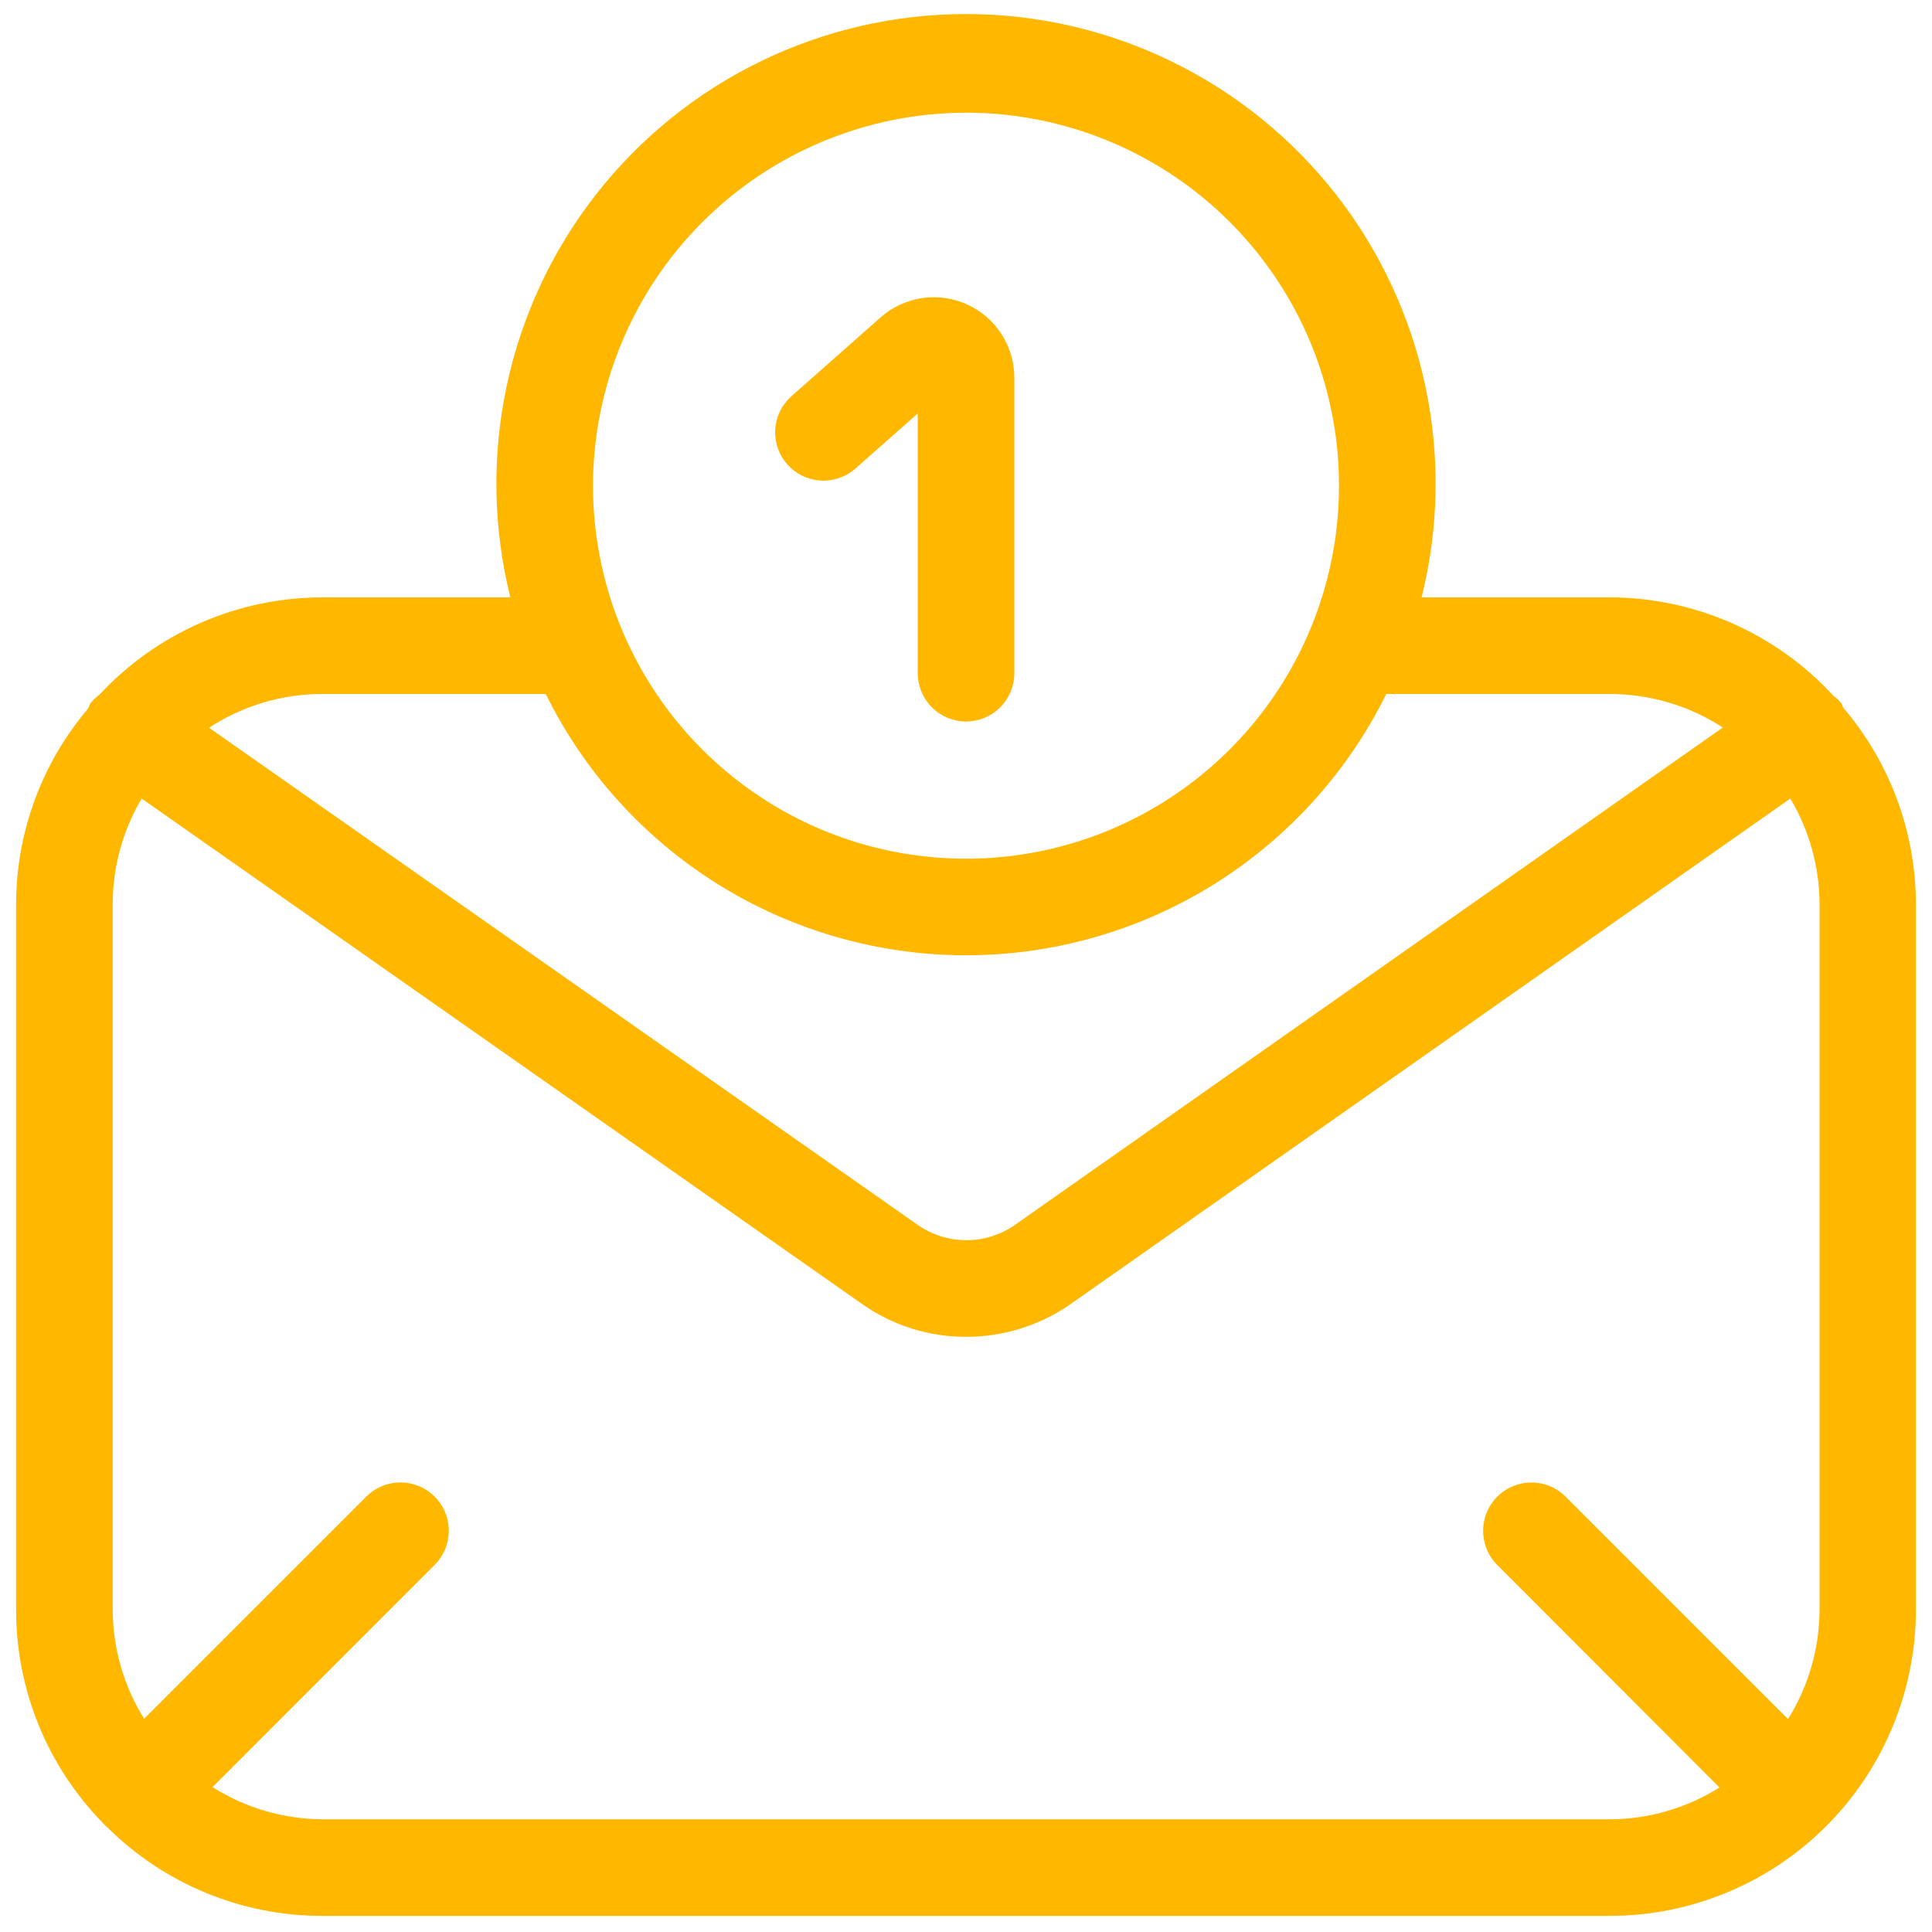 <svg width="45" height="45" viewBox="0 0 45 45" fill="none" xmlns="http://www.w3.org/2000/svg">
<g clip-path="url(#clip0_213_1094)">
<path d="M19.909 10.928L21.376 9.63V15.68C21.376 15.978 21.494 16.264 21.706 16.475C21.916 16.686 22.203 16.805 22.501 16.805C22.799 16.805 23.085 16.686 23.297 16.475C23.507 16.264 23.626 15.978 23.626 15.68V8.796C23.625 8.435 23.521 8.082 23.325 7.779C23.129 7.476 22.849 7.236 22.52 7.088C22.191 6.94 21.826 6.89 21.47 6.944C21.113 6.999 20.779 7.154 20.509 7.394L18.418 9.243C18.201 9.442 18.071 9.719 18.056 10.013C18.041 10.307 18.142 10.596 18.337 10.816C18.533 11.037 18.807 11.172 19.101 11.193C19.394 11.214 19.685 11.118 19.909 10.928Z" fill="#FFB700"/>
<path d="M2.522 42.584C3.849 43.891 5.637 44.624 7.5 44.625H37.5C39.389 44.623 41.2 43.871 42.535 42.535C43.871 41.2 44.623 39.389 44.625 37.5V21.039C44.617 19.368 44.018 17.754 42.933 16.483C42.913 16.451 42.91 16.413 42.888 16.381C42.834 16.315 42.771 16.256 42.702 16.204C42.04 15.484 41.236 14.909 40.341 14.515C39.445 14.121 38.478 13.916 37.5 13.914H33.112C33.515 12.302 33.545 10.619 33.199 8.993C32.854 7.368 32.143 5.842 31.12 4.532C30.097 3.223 28.789 2.163 27.296 1.435C25.802 0.706 24.162 0.327 22.5 0.327C20.838 0.327 19.198 0.706 17.704 1.435C16.211 2.163 14.903 3.223 13.88 4.532C12.857 5.842 12.146 7.368 11.801 8.993C11.455 10.619 11.485 12.302 11.887 13.914H7.5C6.527 13.916 5.564 14.118 4.673 14.508C3.781 14.898 2.979 15.467 2.317 16.18C2.238 16.238 2.167 16.305 2.106 16.381C2.087 16.42 2.069 16.459 2.055 16.5C0.977 17.767 0.382 19.375 0.375 21.039V37.5C0.375 39.356 1.102 41.139 2.4 42.465C2.438 42.507 2.478 42.547 2.522 42.584ZM7.5 42.375C6.597 42.368 5.713 42.108 4.95 41.625L10.123 36.45C10.335 36.239 10.453 35.953 10.453 35.654C10.453 35.356 10.335 35.069 10.123 34.858C10.019 34.754 9.895 34.671 9.758 34.614C9.622 34.558 9.476 34.529 9.328 34.529C9.029 34.529 8.743 34.647 8.532 34.858L3.357 40.033C2.883 39.273 2.629 38.396 2.625 37.5V21.039C2.629 20.18 2.862 19.338 3.3 18.6L20.1 30.387C20.804 30.877 21.642 31.139 22.5 31.137C23.363 31.138 24.207 30.877 24.918 30.387L41.7 18.6C42.141 19.339 42.376 20.183 42.381 21.044V37.5C42.377 38.399 42.123 39.279 41.646 40.041L36.469 34.863C36.259 34.651 35.973 34.532 35.675 34.531C35.376 34.53 35.089 34.647 34.877 34.858C34.665 35.068 34.546 35.354 34.545 35.653C34.544 35.951 34.661 36.238 34.872 36.45L40.05 41.634C39.286 42.115 38.403 42.371 37.5 42.375H7.5ZM22.5 2.625C24.218 2.625 25.898 3.135 27.327 4.089C28.756 5.044 29.869 6.401 30.527 7.988C31.184 9.576 31.356 11.323 31.021 13.008C30.686 14.693 29.858 16.241 28.643 17.456C27.428 18.671 25.88 19.499 24.195 19.834C22.51 20.169 20.763 19.997 19.175 19.34C17.588 18.682 16.231 17.569 15.276 16.14C14.322 14.711 13.812 13.031 13.812 11.313C13.815 9.01 14.732 6.802 16.36 5.173C17.989 3.545 20.197 2.628 22.5 2.625ZM12.711 16.164C13.612 17.991 15.007 19.529 16.737 20.605C18.467 21.68 20.463 22.25 22.5 22.25C24.537 22.25 26.533 21.68 28.263 20.605C29.993 19.529 31.388 17.991 32.289 16.164H37.5C38.433 16.166 39.346 16.437 40.128 16.945L23.628 28.538C23.299 28.765 22.908 28.887 22.508 28.887C22.107 28.887 21.716 28.765 21.387 28.538L4.869 16.95C5.652 16.439 6.565 16.166 7.5 16.164H12.711Z" fill="#FFB700"/>
</g>
<defs>
<clipPath id="clip0_213_1094">
<rect width="45" height="45" fill="white"/>
</clipPath>
</defs>
</svg>
